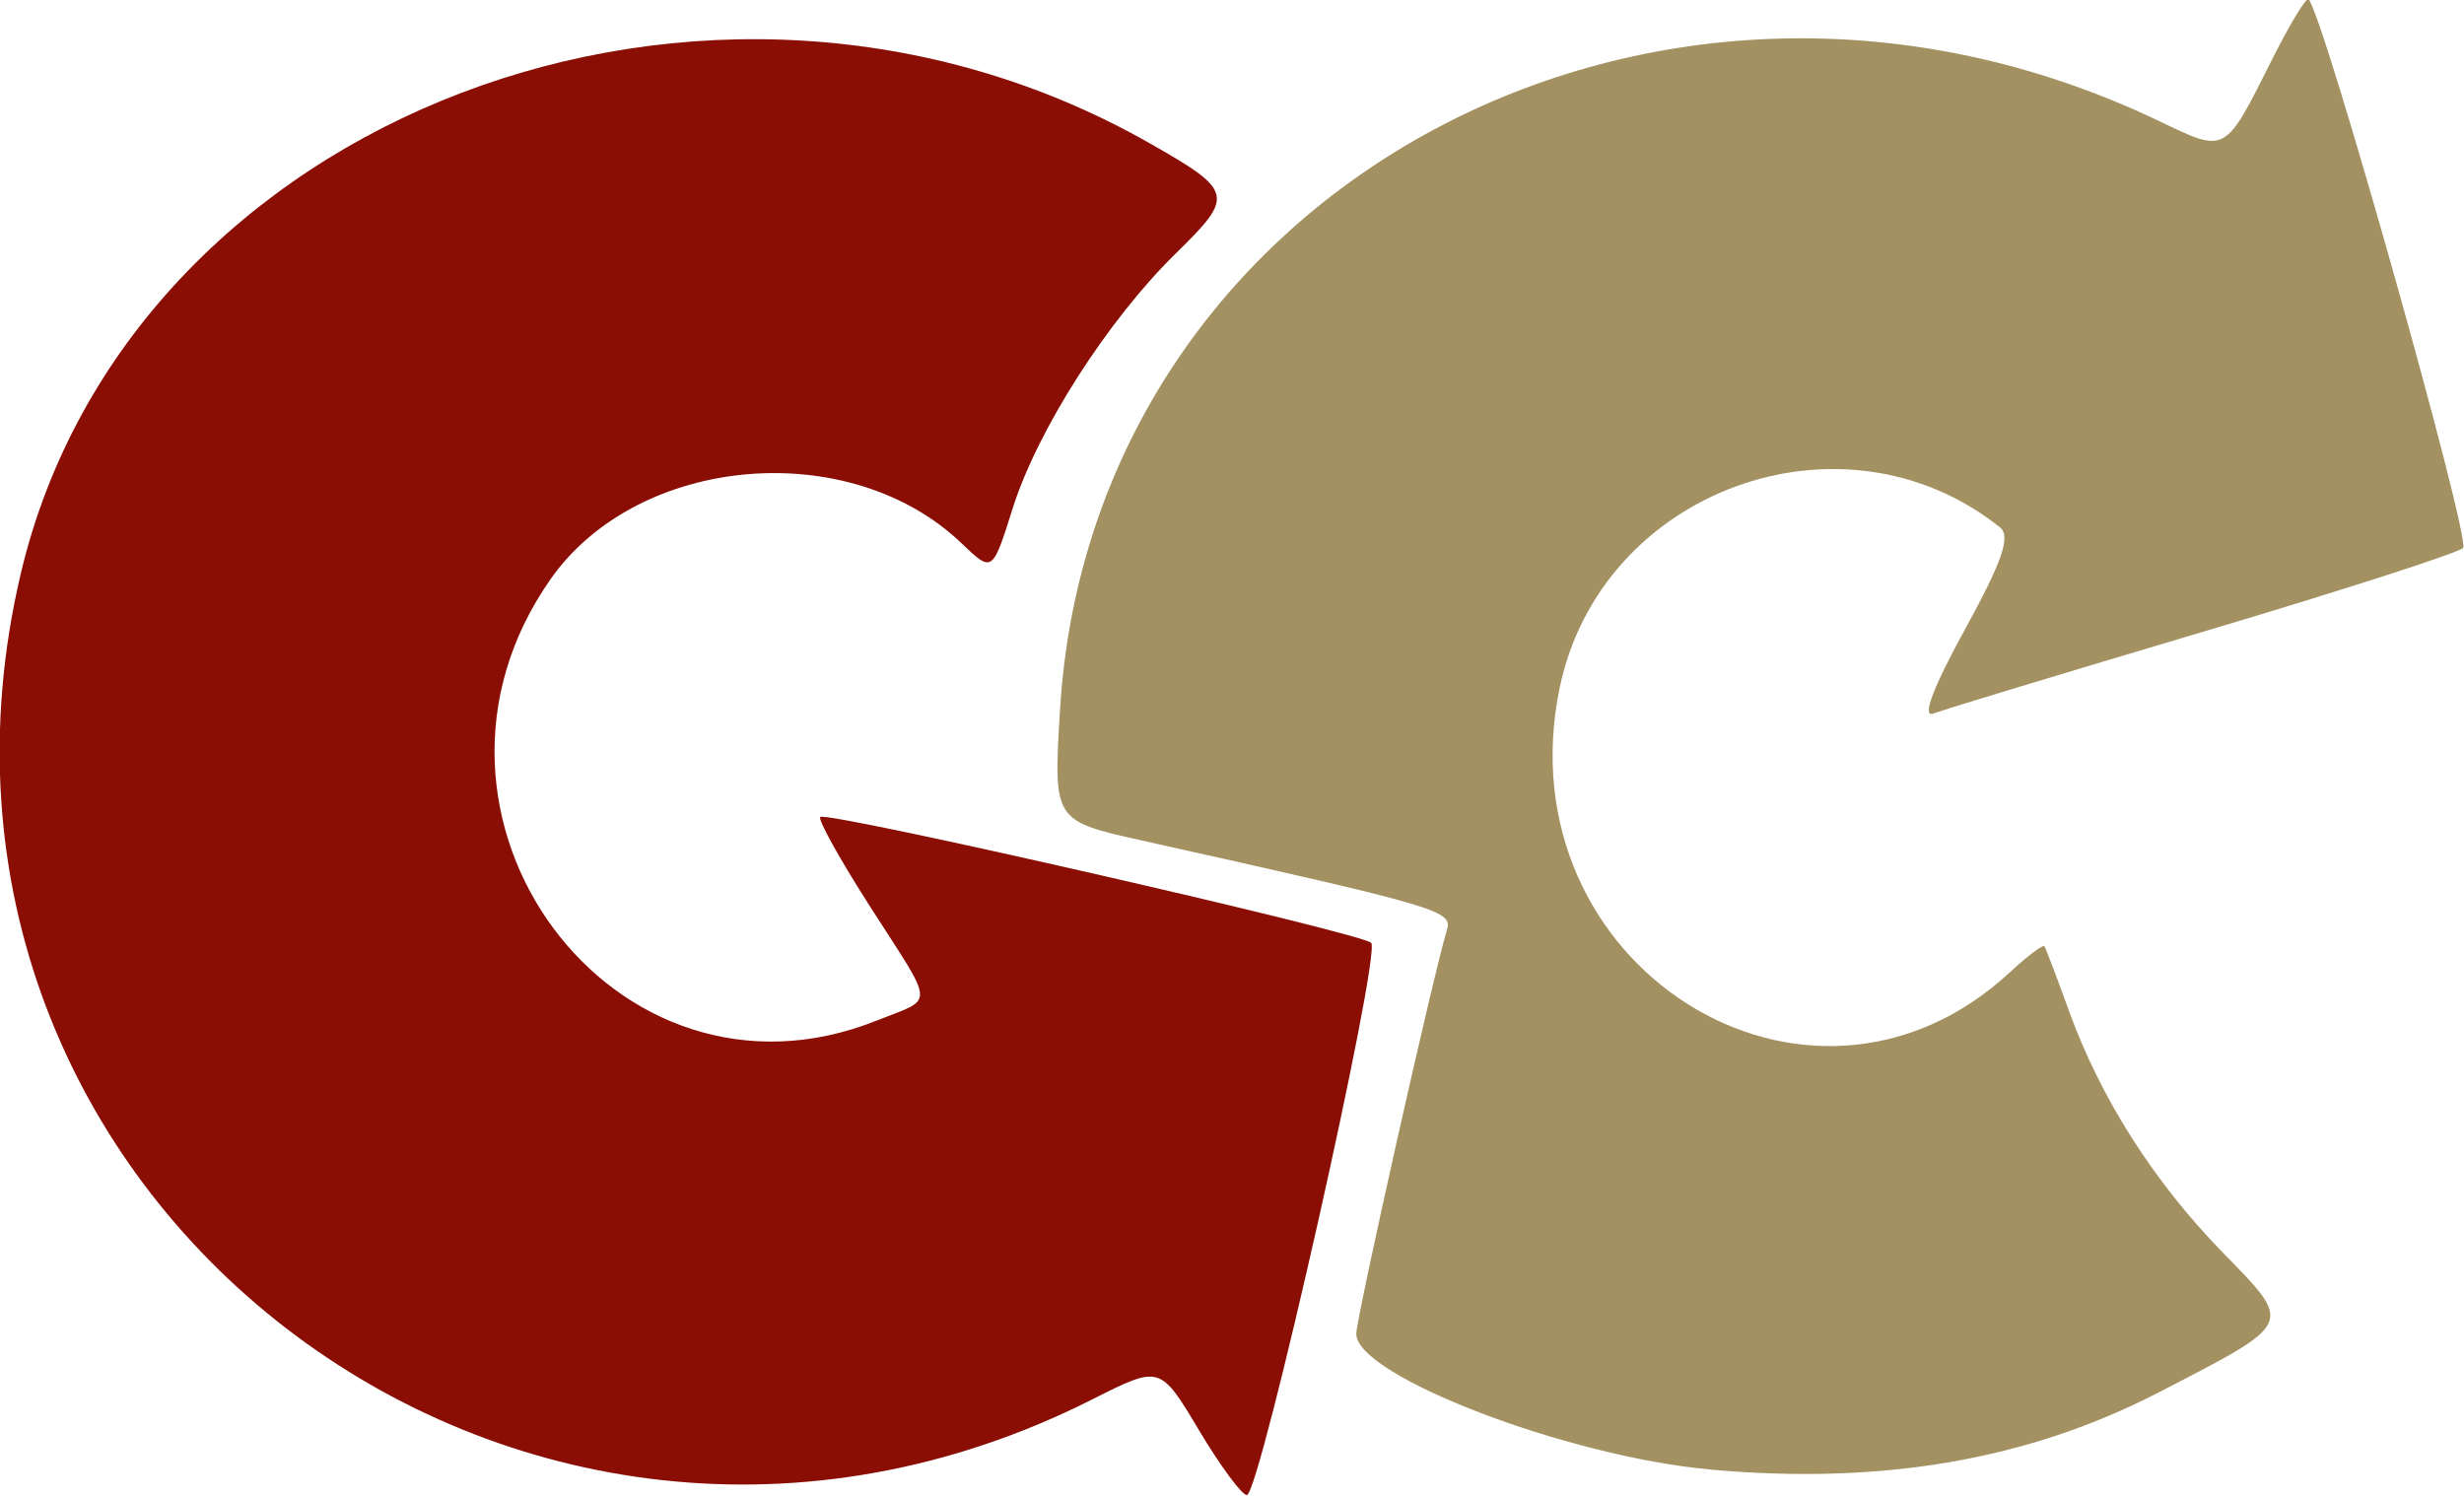<?xml version="1.0" encoding="UTF-8" standalone="no"?>
<!-- Created with Inkscape (http://www.inkscape.org/) -->

<svg
   width="329.366mm"
   height="200mm"
   viewBox="0 0 329.366 200"
   version="1.1"
   id="svg1"
   xml:space="preserve"
   inkscape:version="1.3 (0e150ed6c4, 2023-07-21)"
   sodipodi:docname="cougarconnect.svg"
   xmlns:inkscape="http://www.inkscape.org/namespaces/inkscape"
   xmlns:sodipodi="http://sodipodi.sourceforge.net/DTD/sodipodi-0.dtd"
   xmlns="http://www.w3.org/2000/svg"
   xmlns:svg="http://www.w3.org/2000/svg"><sodipodi:namedview
     id="namedview1"
     pagecolor="#ffffff"
     bordercolor="#000000"
     borderopacity="0.25"
     inkscape:showpageshadow="2"
     inkscape:pageopacity="0.0"
     inkscape:pagecheckerboard="0"
     inkscape:deskcolor="#d1d1d1"
     inkscape:document-units="mm"
     inkscape:zoom="0.45522587"
     inkscape:cx="616.17764"
     inkscape:cy="381.12948"
     inkscape:window-width="1366"
     inkscape:window-height="699"
     inkscape:window-x="0"
     inkscape:window-y="0"
     inkscape:window-maximized="1"
     inkscape:current-layer="layer1" /><defs
     id="defs1" /><g
     inkscape:label="Layer 1"
     inkscape:groupmode="layer"
     id="layer1"
     transform="translate(59.683,-48.5)"><g
       id="g1"
       transform="matrix(4.54,0,0,4.54,-493.114,-1026.924)"><path
         style="fill:#8b0e04;fill-opacity:1"
         d="m 130.77,278.988 c -1.144,-1.912 -1.144,-1.912 -3.135,-0.907 -16.936,8.55 -35.863,-6.031 -31.555,-24.308 3.181,-13.493 20.304,-20.029 33.229,-12.683 2.484,1.412 2.517,1.549 0.789,3.24 -2.011,1.967 -4.084,5.206 -4.814,7.522 -0.596,1.891 -0.596,1.891 -1.501,1.025 -3.299,-3.16 -9.531,-2.616 -12.104,1.056 -4.875,6.955 1.875,16.088 9.605,12.995 1.72,-0.688 1.74,-0.334 -0.191,-3.347 -0.885,-1.381 -1.548,-2.572 -1.473,-2.647 0.185,-0.185 15.89,3.402 16.22,3.705 0.316,0.29 -3.278,16.262 -3.66,16.262 -0.147,0 -0.782,-0.861 -1.411,-1.912 z"
         id="path1"
         sodipodi:nodetypes="scssssssssssss" /><path
         d="m 145.809,280.147 c -4.204,-0.381 -10.407,-2.761 -10.407,-3.992 0,-0.469 2.276,-10.613 2.665,-11.878 0.181,-0.587 -0.118,-0.675 -8.976,-2.65 -2.607,-0.581 -2.607,-0.581 -2.413,-3.827 0.92,-15.427 17.645,-24.4 32.356,-17.36 1.996,0.955 1.924,0.994 3.337,-1.82 0.521,-1.038 1.003,-1.832 1.07,-1.764 0.436,0.438 4.796,15.93 4.548,16.158 -0.169,0.155 -3.625,1.267 -7.678,2.473 -4.054,1.205 -7.616,2.285 -7.916,2.401 -0.35,0.134 -0.02,-0.748 0.922,-2.465 1.112,-2.026 1.363,-2.757 1.037,-3.018 -4.635,-3.695 -11.754,-1.101 -12.963,4.725 -1.697,8.174 7.327,13.872 13.26,8.373 0.516,-0.478 0.971,-0.821 1.012,-0.761 0.041,0.059 0.361,0.901 0.712,1.872 0.936,2.592 2.497,5.05 4.534,7.14 2.093,2.147 2.14,2.045 -1.882,4.124 -3.847,1.989 -8.159,2.729 -13.218,2.271 z"
         style="display:inline;fill:#a39161;fill-opacity:1"
         id="path1-1" /></g></g></svg>
